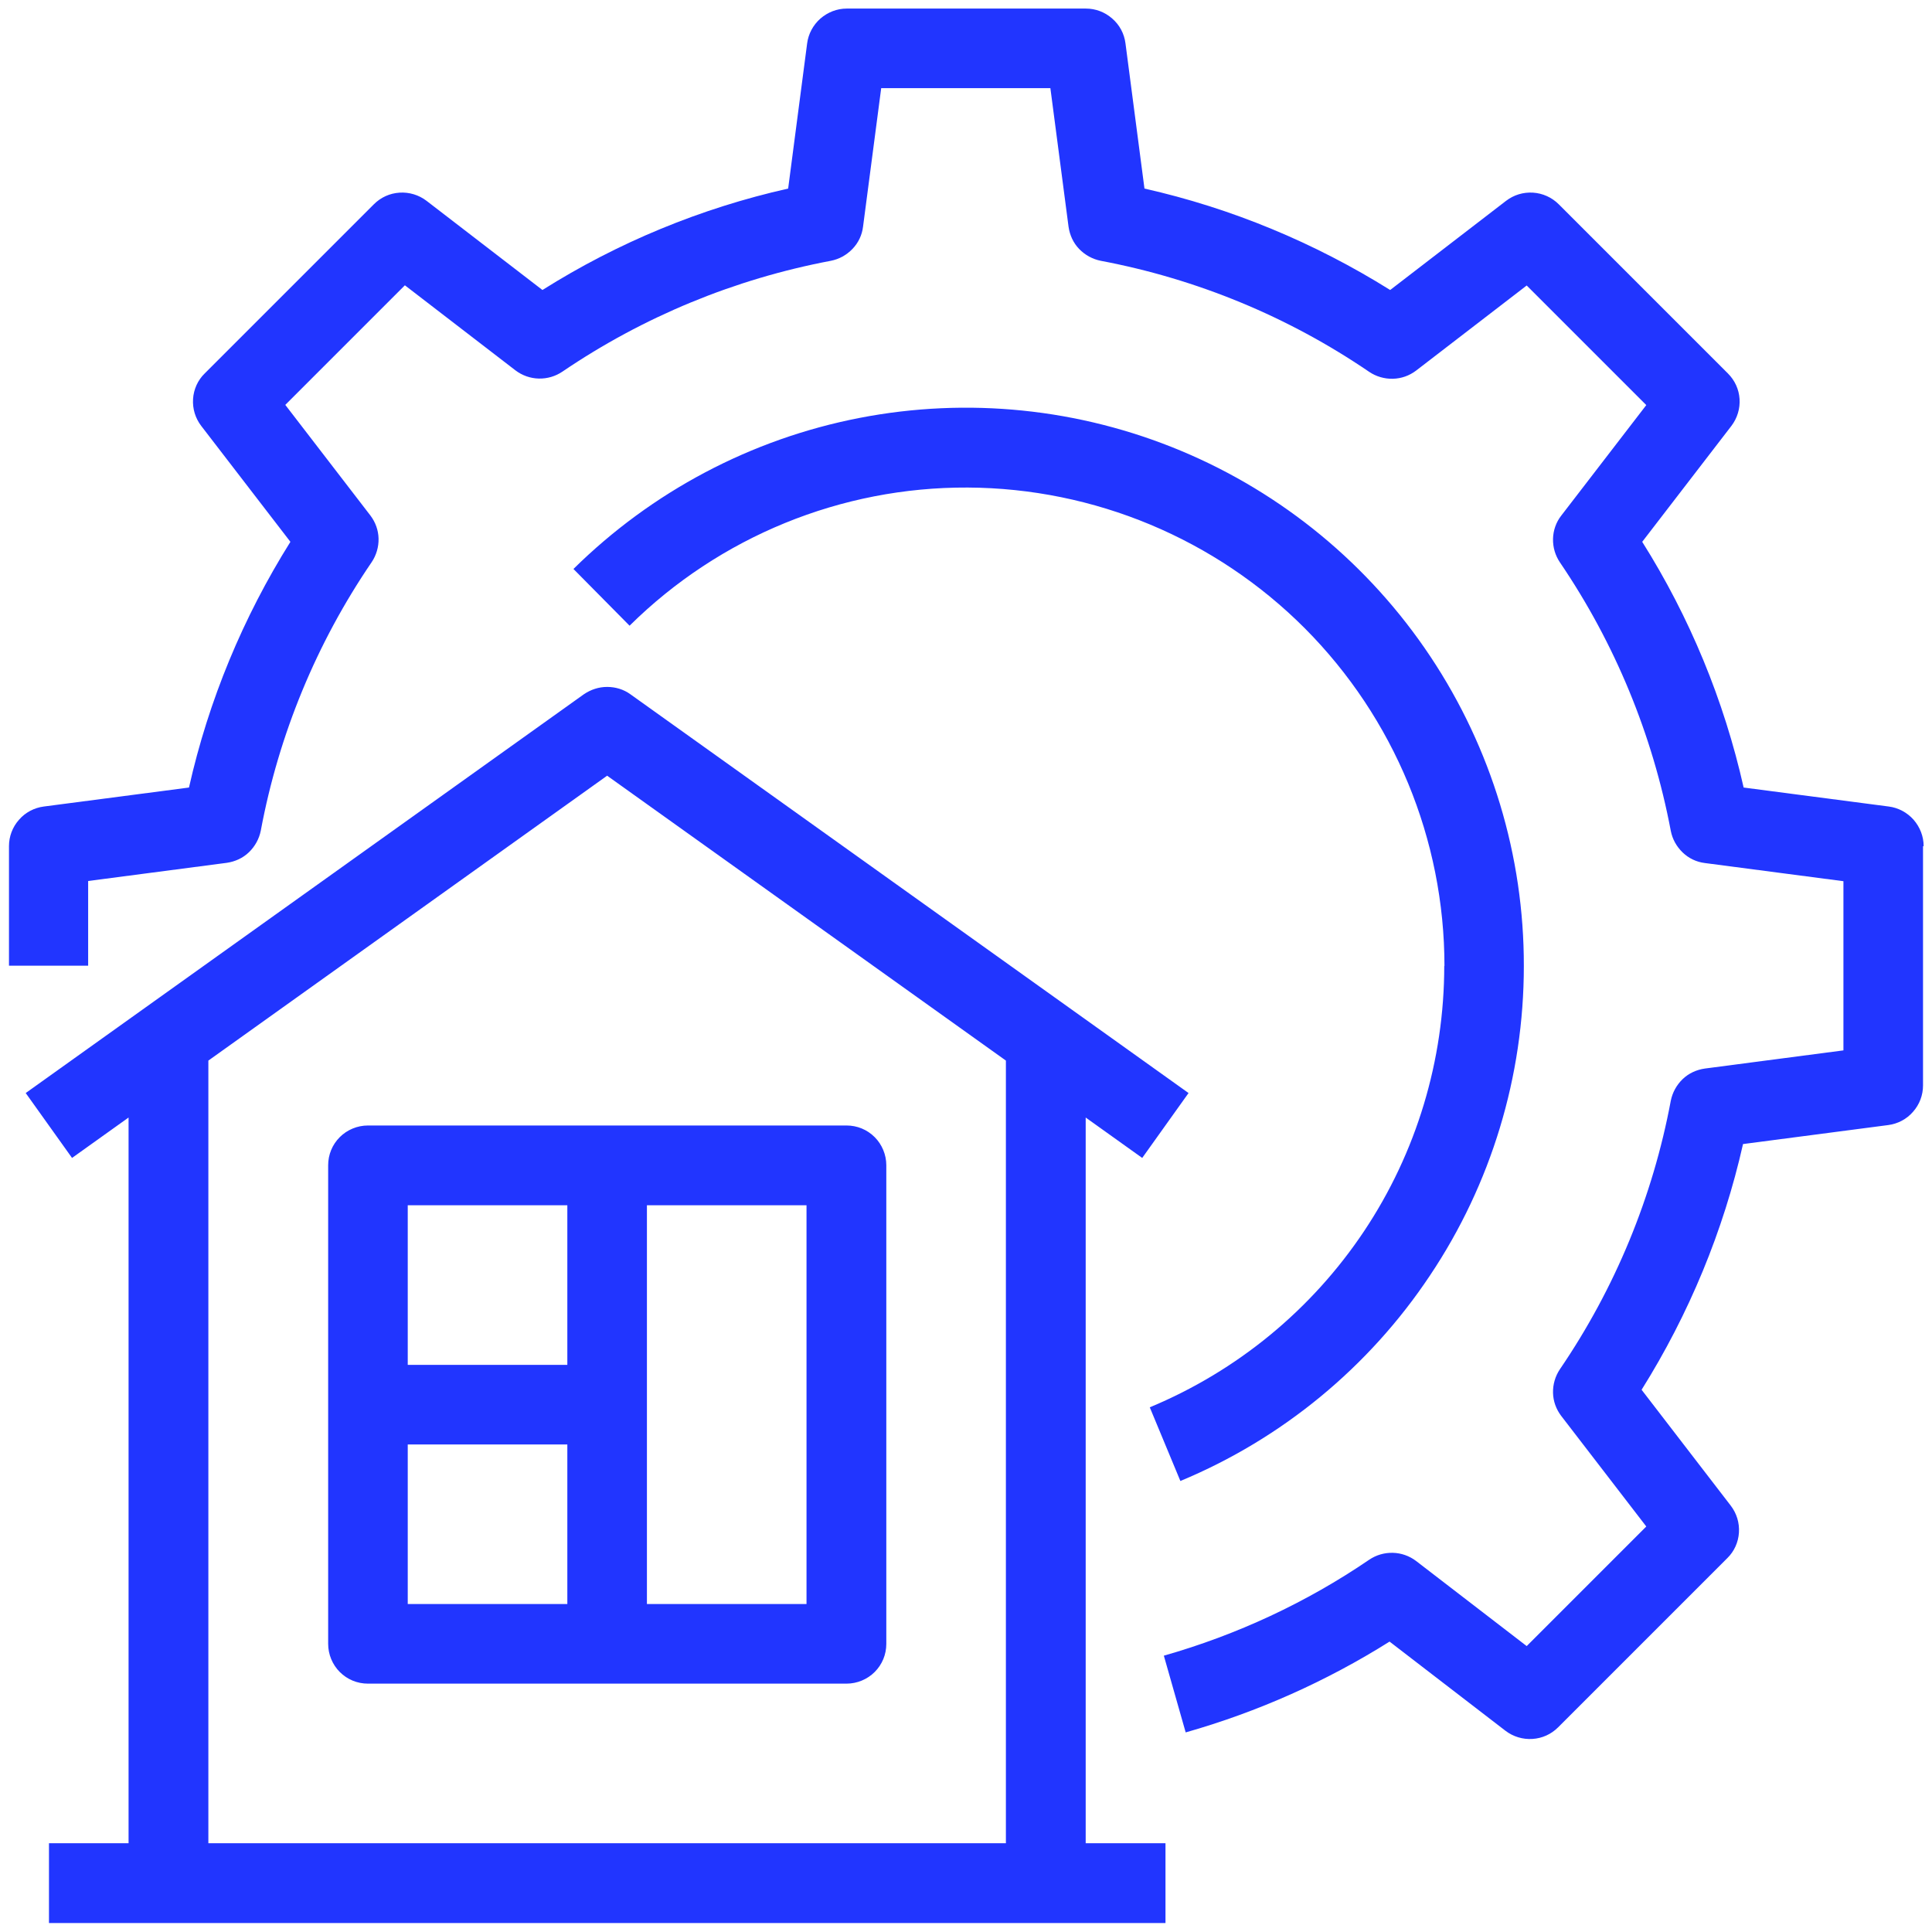 <?xml version="1.0" encoding="UTF-8"?>
<svg id="Layer_1" xmlns="http://www.w3.org/2000/svg" version="1.1" viewBox="0 0 946.7 946.7">
  <!-- Generator: Adobe Illustrator 29.4.0, SVG Export Plug-In . SVG Version: 2.1.0 Build 152)  -->
  <defs>
    <style>
      .st0 {
        fill: #2135ff;
      }
    </style>
  </defs>
  <path class="st0" d="M35.3,567.4l27.7-19.8v355.6H24v39.1h547.1v-39.1h-39.1v-355.6l27.7,19.8,22.7-31.8-273.5-195.4c-3.3-2.4-7.3-3.6-11.4-3.6s-8,1.3-11.4,3.6L12.6,535.6l22.7,31.8ZM297.5,380.1l195.4,139.6v383.5H102.1v-383.5l195.4-139.6ZM180.3,825h234.5c5.2,0,10.2-2.1,13.8-5.7,3.7-3.7,5.7-8.6,5.7-13.8v-234.5c0-5.2-2.1-10.2-5.7-13.8-3.7-3.7-8.6-5.7-13.8-5.7h-234.5c-5.2,0-10.2,2.1-13.8,5.7-3.7,3.7-5.7,8.6-5.7,13.8v234.5c0,5.2,2.1,10.2,5.7,13.8,3.7,3.7,8.6,5.7,13.8,5.7h0ZM199.8,707.8h78.2v78.2h-78.2v-78.2ZM395.2,786h-78.2v-195.4h78.2v195.4ZM278,590.6v78.2h-78.2v-78.2h78.2ZM942.3,414.7v117.2c0,4.7-1.7,9.3-4.9,12.9-3.1,3.6-7.5,5.9-12.2,6.5l-71.1,9.3h0c-9.6,42.6-26.5,83.4-49.7,120.4l43.7,56.8c2.9,3.8,4.3,8.4,4,13.2-.3,4.7-2.3,9.2-5.7,12.5l-82.9,82.9c-3.4,3.4-7.8,5.4-12.6,5.7-4.7.3-9.4-1.1-13.2-4l-56.8-43.7c-31,19.5-64.7,34.5-99.9,44.5l-10.7-37.6c35.8-10.2,69.8-26,100.6-47,3.4-2.3,7.4-3.5,11.6-3.4,4.1.1,8.1,1.5,11.4,4l54.2,41.7,58.6-58.6-41.7-54.2h0c-2.5-3.3-3.9-7.2-4-11.3-.1-4.1,1.1-8.2,3.4-11.6,27-39.6,45.5-84.4,54.3-131.5.8-4,2.8-7.7,5.8-10.6s6.8-4.6,10.9-5.2l67.9-8.9v-82.9l-67.9-8.9c-4.1-.5-7.9-2.3-10.9-5.2s-5-6.5-5.8-10.6c-8.9-47.1-27.4-91.9-54.3-131.5-2.3-3.4-3.5-7.4-3.4-11.6.1-4.1,1.5-8.1,4-11.3l41.7-54.2-58.6-58.6-54.2,41.7c-3.3,2.5-7.2,3.9-11.4,4-4.1.1-8.2-1.1-11.6-3.4-39.6-27-84.4-45.5-131.5-54.4-4-.8-7.7-2.8-10.6-5.8s-4.6-6.8-5.2-10.9l-8.9-67.9h-82.9l-8.9,67.9h0c-.5,4.1-2.3,7.9-5.2,10.9s-6.5,5-10.6,5.8c-47.1,8.9-91.9,27.4-131.5,54.3-3.4,2.3-7.4,3.5-11.6,3.4-4.1-.1-8.1-1.5-11.4-4l-54.2-41.7-58.6,58.6,41.7,54.2h0c2.5,3.3,3.9,7.2,4,11.3.1,4.1-1.1,8.2-3.4,11.6-27,39.6-45.5,84.4-54.3,131.5-.8,4-2.8,7.7-5.8,10.6s-6.8,4.6-10.9,5.2l-67.9,8.9v41.5H4.4v-58.6c0-4.7,1.7-9.3,4.9-12.9,3.1-3.6,7.5-5.9,12.2-6.5l71.1-9.3h0c9.6-42.7,26.5-83.4,49.7-120.4l-43.7-56.8c-2.9-3.8-4.3-8.4-4-13.2.3-4.7,2.3-9.2,5.7-12.5l82.9-82.9c3.4-3.4,7.8-5.4,12.6-5.7,4.7-.3,9.4,1.1,13.2,4l56.8,43.7h0c37-23.3,77.7-40.1,120.4-49.7l9.3-71.1c.6-4.7,2.9-9,6.5-12.2,3.6-3.1,8.1-4.9,12.9-4.9h117.2c4.7,0,9.3,1.7,12.9,4.9,3.6,3.1,5.9,7.4,6.5,12.2l9.3,71.1c42.6,9.6,83.3,26.5,120.4,49.7l56.8-43.7h0c3.8-2.9,8.4-4.3,13.2-4,4.7.3,9.2,2.3,12.6,5.7l82.9,82.9h0c3.4,3.4,5.4,7.8,5.7,12.5.3,4.7-1.1,9.4-4,13.2l-43.7,56.8c23.3,37,40.1,77.7,49.7,120.4l71.1,9.3c4.7.6,9,2.9,12.2,6.5,3.1,3.6,4.9,8.1,4.9,12.9h0ZM707.8,473.4c0-62-24.6-121.5-68.4-165.5-43.8-43.9-103.2-68.7-165.2-69s-121.6,24.1-165.7,67.7l-27.5-27.8c38.4-37.9,87.1-63.7,140.1-74,53-10.3,107.8-4.7,157.6,16.1,49.8,20.8,92.3,55.9,122.2,100.8,29.9,44.9,45.9,97.7,45.8,151.7,0,54-16,106.8-46,151.6-29.9,44.9-72.5,80-122.3,100.7l-15-36.1c42.8-17.8,79.3-47.8,105-86.3,25.7-38.5,39.3-83.8,39.3-130.1h0Z"/>
</svg>